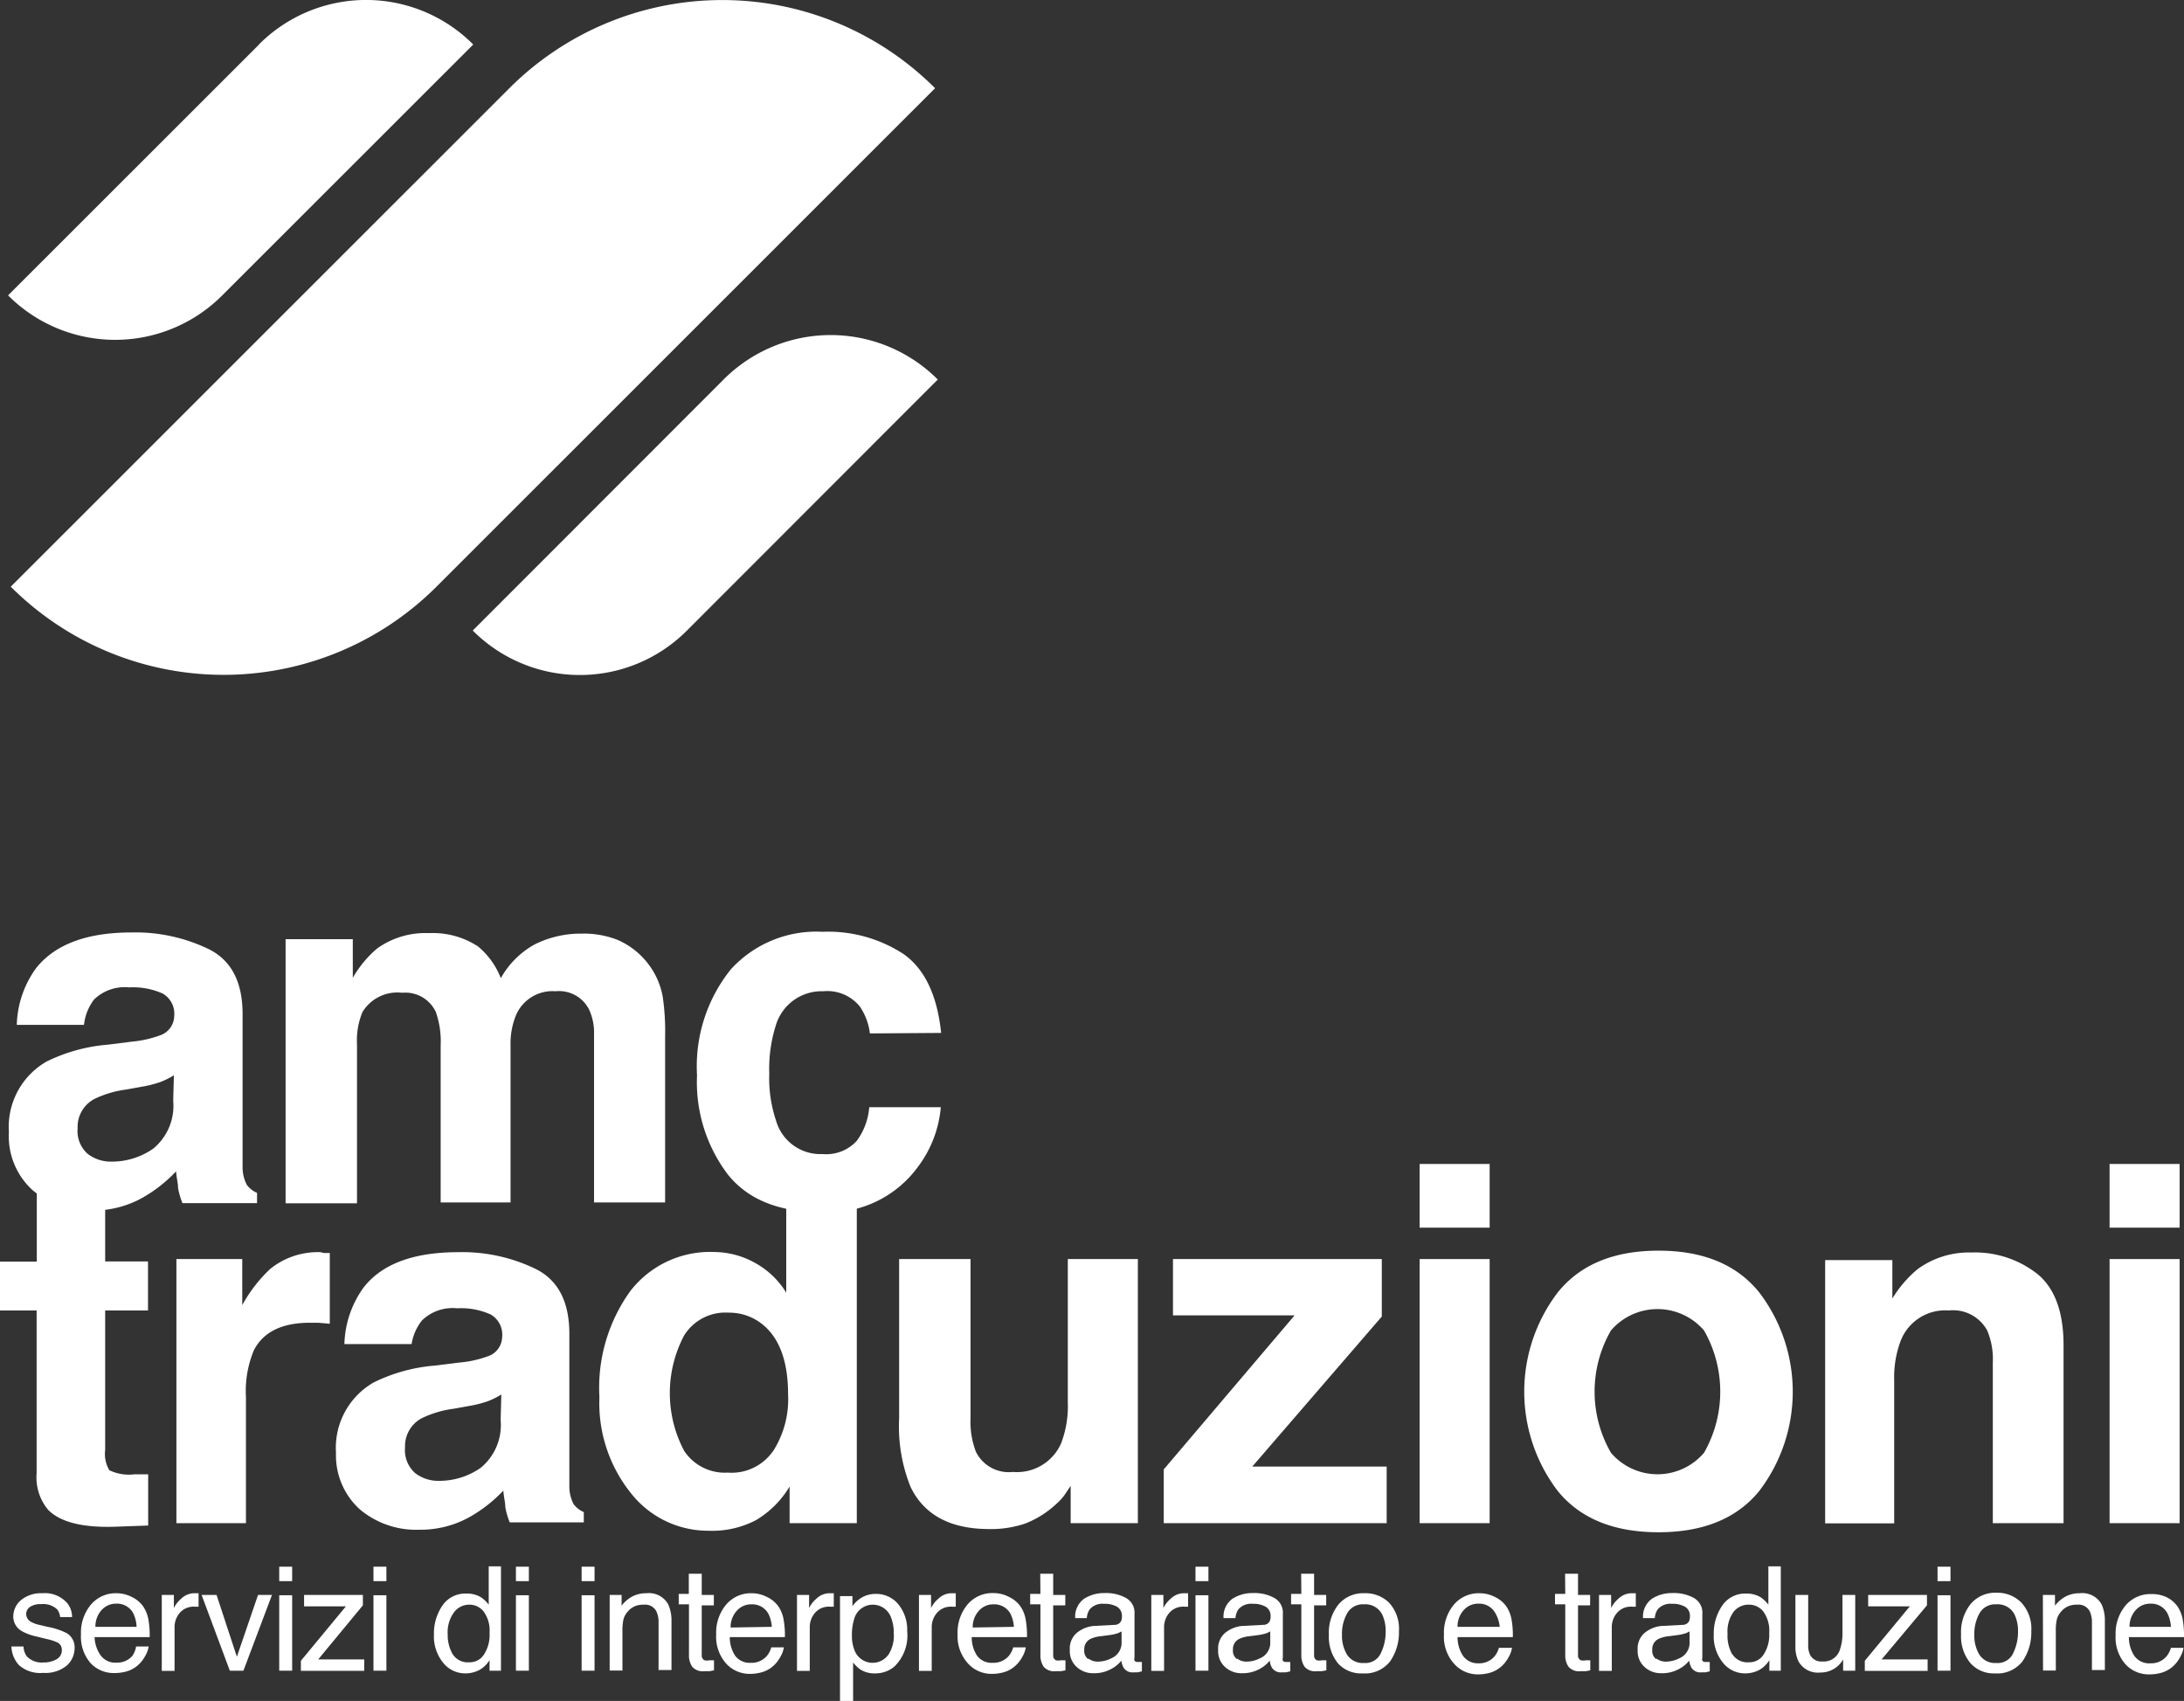<svg xmlns="http://www.w3.org/2000/svg" viewBox="0 0 130 101.24"><rect x="0" y="0" width="130" height="101.24" fill="#333333" stroke="none"/><defs><style>.cls-1{fill:#fff;}</style></defs><title>amc-traduzioni</title><g id="Livello_2" data-name="Livello 2"><g id="Livello_1-2" data-name="Livello 1"><path class="cls-1" d="M30.32,5.25.64,34.92a17.92,17.92,0,0,0,25.34,0L55.66,5.25A17.92,17.92,0,0,0,30.32,5.25Zm-14.9-2.6L.48,17.58a9,9,0,0,0,12.75,0L28.17,2.65A9,9,0,0,0,15.41,2.65ZM43.07,22.59,28.14,37.53a9,9,0,0,0,12.75,0L55.82,22.59A9,9,0,0,0,43.07,22.59Z"/><path class="cls-1" d="M7.84,62a6.49,6.49,0,0,0,1.64-.36,1.24,1.24,0,0,0,.89-1.17,1.38,1.38,0,0,0-.68-1.33,4.3,4.3,0,0,0-2-.37,2.62,2.62,0,0,0-2.09.72A3,3,0,0,0,5,61h-4a6,6,0,0,1,1.16-3.39Q3.85,55.5,7.83,55.5a10,10,0,0,1,4.61,1q2,1,2,3.86V67.6q0,.75,0,1.82a2.28,2.28,0,0,0,.25,1.1,1.47,1.47,0,0,0,.61.48v.61H10.86a4.56,4.56,0,0,1-.26-.89c0-.28-.09-.6-.12-1a8.47,8.47,0,0,1-2,1.57,6,6,0,0,1-3,.76,5.2,5.2,0,0,1-3.55-1.22,4.33,4.33,0,0,1-1.4-3.45,4.48,4.48,0,0,1,2.25-4.2,10.06,10.06,0,0,1,3.63-1ZM10.35,64a4.53,4.53,0,0,1-.8.4,6.71,6.71,0,0,1-1.1.28l-.94.17a6.15,6.15,0,0,0-1.89.56,1.88,1.88,0,0,0-1,1.74,1.82,1.82,0,0,0,.59,1.52,2.26,2.26,0,0,0,1.44.47,4.3,4.3,0,0,0,2.48-.78,3.3,3.3,0,0,0,1.18-2.84Z"/><path class="cls-1" d="M36.73,55.93a4.57,4.57,0,0,1,1.83,1.41,4.51,4.51,0,0,1,.89,2,13.92,13.92,0,0,1,.14,2.32l0,9.91H35.36v-10a3.29,3.29,0,0,0-.29-1.47,2,2,0,0,0-2-1.1,2.36,2.36,0,0,0-2.35,1.41,4.45,4.45,0,0,0-.33,1.8v9.36H26.23V62.23a5.26,5.26,0,0,0-.29-2,2,2,0,0,0-2-1.14,2.43,2.43,0,0,0-2.36,1.14,4.38,4.38,0,0,0-.33,1.93v9.46H17V55.9h4V58.2a6.61,6.61,0,0,1,1.44-1.74,4.94,4.94,0,0,1,3.1-.92,4.91,4.91,0,0,1,2.91.79,4.62,4.62,0,0,1,1.36,1.89,5.22,5.22,0,0,1,2-2,6.12,6.12,0,0,1,2.83-.65A5.47,5.47,0,0,1,36.73,55.93Z"/><path class="cls-1" d="M51.78,61.51a3.64,3.64,0,0,0-.59-1.59A2.49,2.49,0,0,0,49,59,2.84,2.84,0,0,0,46.19,61a8.56,8.56,0,0,0-.4,2.91,7.87,7.87,0,0,0,.4,2.78,2.75,2.75,0,0,0,2.78,2A2.45,2.45,0,0,0,51,67.9a3.87,3.87,0,0,0,.74-2H56a6.87,6.87,0,0,1-1.36,3.55,6.6,6.6,0,0,1-5.73,2.7q-3.8,0-5.59-2.25A9.09,9.09,0,0,1,41.49,64a9.22,9.22,0,0,1,2-6.29,6.88,6.88,0,0,1,5.46-2.25,8.22,8.22,0,0,1,4.84,1.33q1.88,1.33,2.23,4.69Z"/><path class="cls-1" d="M0,78V75.09H2.19V70.7H6.26v4.38H8.81V78H6.26v8.31a1.87,1.87,0,0,0,.25,1.2,2.7,2.7,0,0,0,1.5.24h.4l.41,0V90.8l-1.95.07q-2.91.1-4-1a3,3,0,0,1-.69-2.18V78Z"/><path class="cls-1" d="M19.28,74.58l.35,0v4.21l-.69-.06h-.49q-2.48,0-3.33,1.62a6.28,6.28,0,0,0-.48,2.8v7.51H10.5V74.94h3.92v2.74a8.69,8.69,0,0,1,1.66-2.15,4.51,4.51,0,0,1,3-1Z"/><path class="cls-1" d="M27.33,81.1A6.49,6.49,0,0,0,29,80.74a1.24,1.24,0,0,0,.89-1.17,1.38,1.38,0,0,0-.68-1.33,4.3,4.3,0,0,0-2-.37,2.62,2.62,0,0,0-2.09.72A3,3,0,0,0,24.5,80h-4a6,6,0,0,1,1.16-3.39q1.64-2.08,5.62-2.08a10,10,0,0,1,4.61,1q2,1,2,3.86v7.21q0,.75,0,1.82a2.28,2.28,0,0,0,.25,1.1,1.47,1.47,0,0,0,.61.48v.61H30.34a4.56,4.56,0,0,1-.26-.89c0-.28-.09-.6-.12-1a8.47,8.47,0,0,1-2,1.57,6,6,0,0,1-3,.76,5.2,5.2,0,0,1-3.55-1.22A4.33,4.33,0,0,1,20,86.48a4.48,4.48,0,0,1,2.25-4.2,10.06,10.06,0,0,1,3.63-1ZM29.84,83a4.53,4.53,0,0,1-.8.4,6.71,6.71,0,0,1-1.1.28l-.94.17a6.15,6.15,0,0,0-1.89.56,1.88,1.88,0,0,0-1,1.74,1.82,1.82,0,0,0,.59,1.52,2.26,2.26,0,0,0,1.44.47,4.3,4.3,0,0,0,2.48-.78,3.3,3.3,0,0,0,1.18-2.84Z"/><path class="cls-1" d="M45,75.2a5,5,0,0,1,1.8,1.74v-7.5H51V90.66H47V88.48a5.79,5.79,0,0,1-2,2,5.63,5.63,0,0,1-2.8.63,5.84,5.84,0,0,1-4.64-2.23,8.56,8.56,0,0,1-1.88-5.72,9.84,9.84,0,0,1,1.85-6.33,6,6,0,0,1,5-2.31A5.07,5.07,0,0,1,45,75.2Zm1,11.2A5.74,5.74,0,0,0,46.91,83q0-2.88-1.46-4.12a3.14,3.14,0,0,0-2.08-.75,2.89,2.89,0,0,0-2.65,1.36,7.35,7.35,0,0,0,0,6.86,2.9,2.9,0,0,0,2.6,1.3A3,3,0,0,0,46,86.39Z"/><path class="cls-1" d="M57.77,74.94v9.47a5,5,0,0,0,.32,2,2.18,2.18,0,0,0,2.2,1.2,2.87,2.87,0,0,0,2.87-1.7,6.2,6.2,0,0,0,.4-2.44V74.94h4.17V90.66h-4V88.44l-.29.43a2.9,2.9,0,0,1-.55.63A5.71,5.71,0,0,1,61,90.69a6.34,6.34,0,0,1-2.11.32q-3.48,0-4.69-2.51a9.63,9.63,0,0,1-.68-4.08V74.94Z"/><path class="cls-1" d="M69.82,78.29V74.94H82.25v3.42l-7.71,8.93h8v3.37H69.27v-3.2l7.79-9.17Z"/><path class="cls-1" d="M88.67,73.07H84.5V69.28h4.17ZM84.5,74.94h4.17V90.66H84.5Z"/><path class="cls-1" d="M104.72,88.74q-2,2.46-6,2.46t-6-2.46a9.75,9.75,0,0,1,0-11.81q2-2.49,6-2.49t6,2.49a9.75,9.75,0,0,1,0,11.81Zm-3.29-2.27a7.34,7.34,0,0,0,0-7.28,3.65,3.65,0,0,0-5.54,0,7.29,7.29,0,0,0,0,7.28,3.64,3.64,0,0,0,5.54,0Z"/><path class="cls-1" d="M121.29,75.84q1.54,1.28,1.54,4.23V90.66h-4.21V81.1a4.39,4.39,0,0,0-.33-1.9A2.31,2.31,0,0,0,116,78a2.84,2.84,0,0,0-2.85,1.77,6.13,6.13,0,0,0-.4,2.39v8.51h-4.11V75h4v2.29a7,7,0,0,1,1.49-1.74,5.17,5.17,0,0,1,3.2-1A6,6,0,0,1,121.29,75.84Z"/><path class="cls-1" d="M129.74,73.07h-4.17V69.28h4.17Zm-4.17,1.87h4.17V90.66h-4.17Z"/><path class="cls-1" d="M1.4,98a1.08,1.08,0,0,0,.19.58,1.23,1.23,0,0,0,1,.37,1.53,1.53,0,0,0,.76-.18.61.61,0,0,0,.33-.57.48.48,0,0,0-.26-.44,3.13,3.13,0,0,0-.66-.21l-.61-.15a3,3,0,0,1-.86-.32,1,1,0,0,1-.5-.85,1.29,1.29,0,0,1,.47-1,1.88,1.88,0,0,1,1.26-.4,1.76,1.76,0,0,1,1.49.6,1.29,1.29,0,0,1,.28.82H3.58a.86.86,0,0,0-.19-.47,1.2,1.2,0,0,0-.93-.3,1.13,1.13,0,0,0-.67.16.51.51,0,0,0-.23.43.53.53,0,0,0,.3.47,1.81,1.81,0,0,0,.51.18l.51.12A4,4,0,0,1,4,97.22a1,1,0,0,1,.44.91,1.39,1.39,0,0,1-.46,1,2,2,0,0,1-1.41.44,1.9,1.9,0,0,1-1.44-.46A1.72,1.72,0,0,1,.68,98Z"/><path class="cls-1" d="M7.86,95.06a1.72,1.72,0,0,1,.68.58,2,2,0,0,1,.3.8,5.25,5.25,0,0,1,.07,1H5.63A2,2,0,0,0,6,98.54a1.07,1.07,0,0,0,.93.42,1.2,1.2,0,0,0,.94-.39A1.34,1.34,0,0,0,8.1,98h.75a1.58,1.58,0,0,1-.2.55,2,2,0,0,1-.37.5,1.75,1.75,0,0,1-.85.46,2.57,2.57,0,0,1-.62.07A1.88,1.88,0,0,1,5.4,99a2.4,2.4,0,0,1-.58-1.72,2.6,2.6,0,0,1,.59-1.77,1.93,1.93,0,0,1,1.53-.68A2,2,0,0,1,7.86,95.06Zm.27,1.77A2,2,0,0,0,7.92,96a1.09,1.09,0,0,0-1-.55,1.14,1.14,0,0,0-.87.38,1.43,1.43,0,0,0-.37,1Z"/><path class="cls-1" d="M9.63,94.93h.72v.78a1.72,1.72,0,0,1,.43-.55,1.13,1.13,0,0,1,.8-.33h.07l.17,0v.8l-.12,0h-.12a1.08,1.08,0,0,0-.88.37,1.29,1.29,0,0,0-.31.85v2.6H9.63Z"/><path class="cls-1" d="M12.89,94.93l1.21,3.68,1.26-3.68h.83l-1.7,4.51h-.81L12,94.93Z"/><path class="cls-1" d="M16.62,93.25h.77v.86h-.77Zm0,1.7h.77v4.49h-.77Z"/><path class="cls-1" d="M17.91,98.85l2.68-3.24H18.1v-.68h3.5v.62l-2.66,3.22h2.74v.68H17.91Z"/><path class="cls-1" d="M22.23,93.25H23v.86h-.77Zm0,1.7H23v4.49h-.77Z"/><path class="cls-1" d="M28.63,95.07a2,2,0,0,1,.46.44V93.23h.73v6.21h-.68v-.63a1.64,1.64,0,0,1-.63.6,1.79,1.79,0,0,1-.83.19,1.67,1.67,0,0,1-1.3-.63,2.49,2.49,0,0,1-.55-1.69,2.92,2.92,0,0,1,.5-1.71,1.64,1.64,0,0,1,1.43-.72A1.6,1.6,0,0,1,28.63,95.07Zm-1.69,3.38a1.07,1.07,0,0,0,1,.49,1,1,0,0,0,.86-.45,2.14,2.14,0,0,0,.34-1.3,1.93,1.93,0,0,0-.35-1.27,1.08,1.08,0,0,0-.86-.41A1.13,1.13,0,0,0,27,96a2,2,0,0,0-.35,1.29A2.24,2.24,0,0,0,26.94,98.45Z"/><path class="cls-1" d="M30.71,93.25h.77v.86h-.77Zm0,1.7h.77v4.49h-.77Z"/><path class="cls-1" d="M34.62,93.25h.77v.86h-.77Zm0,1.7h.77v4.49h-.77Z"/><path class="cls-1" d="M36.29,94.93H37v.64a2,2,0,0,1,.68-.57,1.81,1.81,0,0,1,.8-.17,1.31,1.31,0,0,1,1.3.67,2.38,2.38,0,0,1,.19,1v2.9h-.77V96.6a1.55,1.55,0,0,0-.12-.67.74.74,0,0,0-.73-.42,1.49,1.49,0,0,0-.44.05,1.14,1.14,0,0,0-.55.37,1.11,1.11,0,0,0-.25.46,3.11,3.11,0,0,0-.06.68v2.36h-.76Z"/><path class="cls-1" d="M41,93.67h.77v1.26h.72v.62h-.72V98.5a.32.32,0,0,0,.16.32.68.68,0,0,0,.3,0h.27v.6l-.27.05-.31,0a.82.82,0,0,1-.72-.27,1.21,1.21,0,0,1-.19-.71v-3h-.61v-.62H41Z"/><path class="cls-1" d="M45.67,95.06a1.72,1.72,0,0,1,.68.58,2,2,0,0,1,.3.8,5.25,5.25,0,0,1,.07,1H43.44a2,2,0,0,0,.32,1.11,1.07,1.07,0,0,0,.93.42,1.2,1.2,0,0,0,.94-.39,1.34,1.34,0,0,0,.28-.53h.75a1.58,1.58,0,0,1-.2.55,2,2,0,0,1-.37.5,1.75,1.75,0,0,1-.85.46,2.57,2.57,0,0,1-.62.07A1.88,1.88,0,0,1,43.21,99a2.4,2.4,0,0,1-.58-1.72,2.6,2.6,0,0,1,.59-1.77,1.93,1.93,0,0,1,1.53-.68A2,2,0,0,1,45.67,95.06Zm.27,1.77a2,2,0,0,0-.21-.79,1.09,1.09,0,0,0-1-.55,1.14,1.14,0,0,0-.87.38,1.43,1.43,0,0,0-.37,1Z"/><path class="cls-1" d="M47.44,94.93h.72v.78a1.72,1.72,0,0,1,.43-.55,1.13,1.13,0,0,1,.8-.33h.07l.17,0v.8l-.12,0h-.12a1.08,1.08,0,0,0-.88.37,1.29,1.29,0,0,0-.31.85v2.6h-.76Z"/><path class="cls-1" d="M50,95h.74v.6a1.85,1.85,0,0,1,.5-.48,1.61,1.61,0,0,1,.9-.25,1.7,1.7,0,0,1,1.31.59A2.4,2.4,0,0,1,54,97.09a2.57,2.57,0,0,1-.77,2.11,1.75,1.75,0,0,1-1.14.4,1.56,1.56,0,0,1-.86-.22,2,2,0,0,1-.45-.43v2.31H50Zm2.85,3.54a2.11,2.11,0,0,0,.35-1.33,2.47,2.47,0,0,0-.16-.93,1.15,1.15,0,0,0-2.17,0,3.11,3.11,0,0,0-.16,1.07,2.26,2.26,0,0,0,.16.89,1.15,1.15,0,0,0,2,.26Z"/><path class="cls-1" d="M54.7,94.93h.72v.78a1.72,1.72,0,0,1,.43-.55,1.13,1.13,0,0,1,.8-.33h.07l.17,0v.8l-.12,0h-.12a1.08,1.08,0,0,0-.88.37,1.29,1.29,0,0,0-.31.85v2.6H54.7Z"/><path class="cls-1" d="M60.08,95.06a1.72,1.72,0,0,1,.68.58,2,2,0,0,1,.3.8,5.25,5.25,0,0,1,.07,1H57.84a2,2,0,0,0,.32,1.11,1.07,1.07,0,0,0,.93.42,1.2,1.2,0,0,0,.94-.39,1.34,1.34,0,0,0,.28-.53h.75a1.58,1.58,0,0,1-.2.55,2,2,0,0,1-.37.5,1.75,1.75,0,0,1-.85.46,2.57,2.57,0,0,1-.62.07A1.88,1.88,0,0,1,57.61,99,2.4,2.4,0,0,1,57,97.27a2.6,2.6,0,0,1,.59-1.77,1.93,1.93,0,0,1,1.53-.68A2,2,0,0,1,60.08,95.06Zm.27,1.77a2,2,0,0,0-.21-.79,1.09,1.09,0,0,0-1-.55,1.14,1.14,0,0,0-.87.38,1.43,1.43,0,0,0-.37,1Z"/><path class="cls-1" d="M61.92,93.67h.77v1.26h.72v.62h-.72V98.5a.32.32,0,0,0,.16.32.68.68,0,0,0,.3,0h.27v.6l-.27.05-.31,0a.82.82,0,0,1-.72-.27,1.21,1.21,0,0,1-.19-.71v-3h-.61v-.62h.61Z"/><path class="cls-1" d="M66.38,96.71a.41.41,0,0,0,.35-.22.67.67,0,0,0,.05-.29.62.62,0,0,0-.28-.56,1.47,1.47,0,0,0-.79-.18,1,1,0,0,0-.84.32,1.06,1.06,0,0,0-.18.53H64a1.31,1.31,0,0,1,.54-1.16,2.21,2.21,0,0,1,1.21-.33,2.45,2.45,0,0,1,1.29.3,1,1,0,0,1,.49.94v2.6a.34.34,0,0,0,0,.19.24.24,0,0,0,.2.07h.11l.13,0v.56l-.27.06h-.25a.62.62,0,0,1-.57-.28,1.07,1.07,0,0,1-.13-.42,1.94,1.94,0,0,1-.67.53,2.06,2.06,0,0,1-1,.22,1.42,1.42,0,0,1-1-.38,1.26,1.26,0,0,1-.4-1,1.23,1.23,0,0,1,.39-1,1.87,1.87,0,0,1,1-.43Zm-1.6,2a.89.89,0,0,0,.57.19,1.73,1.73,0,0,0,.78-.19,1,1,0,0,0,.63-1v-.61a1.31,1.31,0,0,1-.36.15,3,3,0,0,1-.43.08l-.46.06a1.78,1.78,0,0,0-.62.17.67.67,0,0,0-.35.63A.62.62,0,0,0,64.78,98.76Z"/><path class="cls-1" d="M68.53,94.93h.72v.78a1.72,1.72,0,0,1,.43-.55,1.13,1.13,0,0,1,.8-.33h.07l.17,0v.8l-.12,0h-.12a1.08,1.08,0,0,0-.88.37,1.29,1.29,0,0,0-.31.85v2.6h-.76Z"/><path class="cls-1" d="M71.16,93.25h.77v.86h-.77Zm0,1.7h.77v4.49h-.77Z"/><path class="cls-1" d="M75.23,96.71a.41.41,0,0,0,.35-.22.67.67,0,0,0,.05-.29.62.62,0,0,0-.28-.56,1.47,1.47,0,0,0-.79-.18,1,1,0,0,0-.84.32,1.06,1.06,0,0,0-.18.53h-.71a1.31,1.31,0,0,1,.54-1.16,2.21,2.21,0,0,1,1.21-.33,2.45,2.45,0,0,1,1.29.3,1,1,0,0,1,.49.94v2.6a.34.34,0,0,0,0,.19.24.24,0,0,0,.2.07h.11l.13,0v.56l-.27.06h-.25a.62.62,0,0,1-.57-.28,1.07,1.07,0,0,1-.13-.42,1.94,1.94,0,0,1-.67.53,2.06,2.06,0,0,1-1,.22,1.42,1.42,0,0,1-1-.38,1.26,1.26,0,0,1-.4-1,1.23,1.23,0,0,1,.39-1,1.87,1.87,0,0,1,1-.43Zm-1.6,2a.89.89,0,0,0,.57.19,1.73,1.73,0,0,0,.78-.19,1,1,0,0,0,.63-1v-.61a1.31,1.31,0,0,1-.36.15,3,3,0,0,1-.43.08l-.46.06a1.78,1.78,0,0,0-.62.17.67.67,0,0,0-.35.63A.62.62,0,0,0,73.64,98.76Z"/><path class="cls-1" d="M77.45,93.67h.77v1.26h.72v.62h-.72V98.5a.32.32,0,0,0,.16.32.68.68,0,0,0,.3,0h.27v.6l-.27.05-.31,0a.82.82,0,0,1-.72-.27,1.21,1.21,0,0,1-.19-.71v-3h-.61v-.62h.61Z"/><path class="cls-1" d="M82.67,95.38a2.28,2.28,0,0,1,.6,1.71,3,3,0,0,1-.53,1.8,1.9,1.9,0,0,1-1.64.71A1.84,1.84,0,0,1,79.64,99a2.5,2.5,0,0,1-.54-1.69,2.7,2.7,0,0,1,.57-1.81,1.92,1.92,0,0,1,1.54-.67A2,2,0,0,1,82.67,95.38Zm-.47,3a2.86,2.86,0,0,0,.28-1.27,2.27,2.27,0,0,0-.2-1,1.12,1.12,0,0,0-1.09-.62,1.07,1.07,0,0,0-1,.53,2.48,2.48,0,0,0-.31,1.28,2.16,2.16,0,0,0,.31,1.2,1.1,1.1,0,0,0,1,.48A1,1,0,0,0,82.2,98.38Z"/><path class="cls-1" d="M89,95.06a1.72,1.72,0,0,1,.68.58,2,2,0,0,1,.3.8,5.25,5.25,0,0,1,.07,1H86.76a2,2,0,0,0,.32,1.11A1.07,1.07,0,0,0,88,99a1.2,1.2,0,0,0,.94-.39,1.34,1.34,0,0,0,.28-.53H90a1.58,1.58,0,0,1-.2.55,2,2,0,0,1-.37.5,1.75,1.75,0,0,1-.85.46,2.57,2.57,0,0,1-.62.07A1.88,1.88,0,0,1,86.53,99a2.4,2.4,0,0,1-.58-1.72,2.6,2.6,0,0,1,.59-1.77,1.93,1.93,0,0,1,1.53-.68A2,2,0,0,1,89,95.06Zm.27,1.77A2,2,0,0,0,89,96a1.09,1.09,0,0,0-1-.55,1.14,1.14,0,0,0-.87.38,1.43,1.43,0,0,0-.37,1Z"/><path class="cls-1" d="M93.16,93.67h.77v1.26h.72v.62h-.72V98.5a.32.32,0,0,0,.16.32.68.68,0,0,0,.3,0h.27v.6l-.27.05-.31,0a.82.82,0,0,1-.72-.27,1.21,1.21,0,0,1-.19-.71v-3h-.61v-.62h.61Z"/><path class="cls-1" d="M95.18,94.93h.72v.78a1.72,1.72,0,0,1,.43-.55,1.13,1.13,0,0,1,.8-.33h.07l.17,0v.8l-.12,0h-.12a1.08,1.08,0,0,0-.88.37,1.29,1.29,0,0,0-.31.85v2.6h-.76Z"/><path class="cls-1" d="M100.19,96.71a.41.41,0,0,0,.35-.22.67.67,0,0,0,.05-.29.62.62,0,0,0-.28-.56,1.47,1.47,0,0,0-.79-.18,1,1,0,0,0-.84.32,1.06,1.06,0,0,0-.18.53H97.8a1.31,1.31,0,0,1,.54-1.16,2.21,2.21,0,0,1,1.21-.33,2.45,2.45,0,0,1,1.29.3,1,1,0,0,1,.49.94v2.6a.34.34,0,0,0,0,.19.24.24,0,0,0,.2.07h.11l.13,0v.56l-.27.06h-.25a.62.62,0,0,1-.57-.28,1.07,1.07,0,0,1-.13-.42,1.94,1.94,0,0,1-.67.53,2.06,2.06,0,0,1-1,.22,1.42,1.42,0,0,1-1-.38,1.26,1.26,0,0,1-.4-1,1.23,1.23,0,0,1,.39-1,1.87,1.87,0,0,1,1-.43Zm-1.6,2a.89.89,0,0,0,.57.19,1.73,1.73,0,0,0,.78-.19,1,1,0,0,0,.63-1v-.61a1.31,1.31,0,0,1-.36.15,3,3,0,0,1-.43.08l-.46.06a1.78,1.78,0,0,0-.62.17.67.67,0,0,0-.35.63A.62.62,0,0,0,98.59,98.76Z"/><path class="cls-1" d="M104.8,95.07a2,2,0,0,1,.46.44V93.23H106v6.21h-.68v-.63a1.64,1.64,0,0,1-.63.6,1.79,1.79,0,0,1-.83.19,1.67,1.67,0,0,1-1.3-.63,2.49,2.49,0,0,1-.55-1.69,2.92,2.92,0,0,1,.5-1.71,1.64,1.64,0,0,1,1.43-.72A1.6,1.6,0,0,1,104.8,95.07Zm-1.69,3.38a1.07,1.07,0,0,0,1,.49,1,1,0,0,0,.86-.45,2.14,2.14,0,0,0,.34-1.3,1.93,1.93,0,0,0-.35-1.27,1.08,1.08,0,0,0-.86-.41,1.13,1.13,0,0,0-.92.44,2,2,0,0,0-.35,1.29A2.24,2.24,0,0,0,103.1,98.45Z"/><path class="cls-1" d="M107.63,94.93v3a1.29,1.29,0,0,0,.11.56.74.74,0,0,0,.73.4,1,1,0,0,0,1.05-.71,2.88,2.88,0,0,0,.15-1V94.93h.76v4.51h-.72v-.67a1.53,1.53,0,0,1-.36.43,1.56,1.56,0,0,1-1,.35,1.33,1.33,0,0,1-1.29-.65,2,2,0,0,1-.19-.92V94.93Z"/><path class="cls-1" d="M111,98.85l2.68-3.24H111.2v-.68h3.5v.62L112,98.77h2.74v.68H111Z"/><path class="cls-1" d="M115.33,93.25h.77v.86h-.77Zm0,1.7h.77v4.49h-.77Z"/><path class="cls-1" d="M120.31,95.38a2.28,2.28,0,0,1,.6,1.71,3,3,0,0,1-.53,1.8,1.9,1.9,0,0,1-1.64.71,1.84,1.84,0,0,1-1.47-.63,2.5,2.5,0,0,1-.54-1.69,2.7,2.7,0,0,1,.57-1.81,1.92,1.92,0,0,1,1.54-.67A2,2,0,0,1,120.31,95.38Zm-.47,3a2.86,2.86,0,0,0,.28-1.27,2.27,2.27,0,0,0-.2-1,1.12,1.12,0,0,0-1.09-.62,1.07,1.07,0,0,0-1,.53,2.48,2.48,0,0,0-.31,1.28,2.16,2.16,0,0,0,.31,1.2,1.1,1.1,0,0,0,1,.48A1,1,0,0,0,119.84,98.38Z"/><path class="cls-1" d="M121.6,94.93h.72v.64A2,2,0,0,1,123,95a1.81,1.81,0,0,1,.8-.17,1.31,1.31,0,0,1,1.3.67,2.38,2.38,0,0,1,.19,1v2.9h-.77V96.6a1.55,1.55,0,0,0-.12-.67.74.74,0,0,0-.73-.42,1.49,1.49,0,0,0-.44.05,1.14,1.14,0,0,0-.55.37,1.11,1.11,0,0,0-.25.46,3.11,3.11,0,0,0-.06.68v2.36h-.76Z"/><path class="cls-1" d="M128.95,95.06a1.72,1.72,0,0,1,.68.58,2,2,0,0,1,.3.8,5.25,5.25,0,0,1,.07,1h-3.28a2,2,0,0,0,.32,1.11A1.07,1.07,0,0,0,128,99a1.2,1.2,0,0,0,.94-.39,1.34,1.34,0,0,0,.28-.53h.75a1.58,1.58,0,0,1-.2.55,2,2,0,0,1-.37.5,1.75,1.75,0,0,1-.85.46,2.57,2.57,0,0,1-.62.07,1.88,1.88,0,0,1-1.42-.61,2.4,2.4,0,0,1-.58-1.72,2.6,2.6,0,0,1,.59-1.77,1.93,1.93,0,0,1,1.53-.68A2,2,0,0,1,128.95,95.06Zm.27,1.77A2,2,0,0,0,129,96a1.09,1.09,0,0,0-1-.55,1.14,1.14,0,0,0-.87.38,1.43,1.43,0,0,0-.37,1Z"/></g></g></svg>